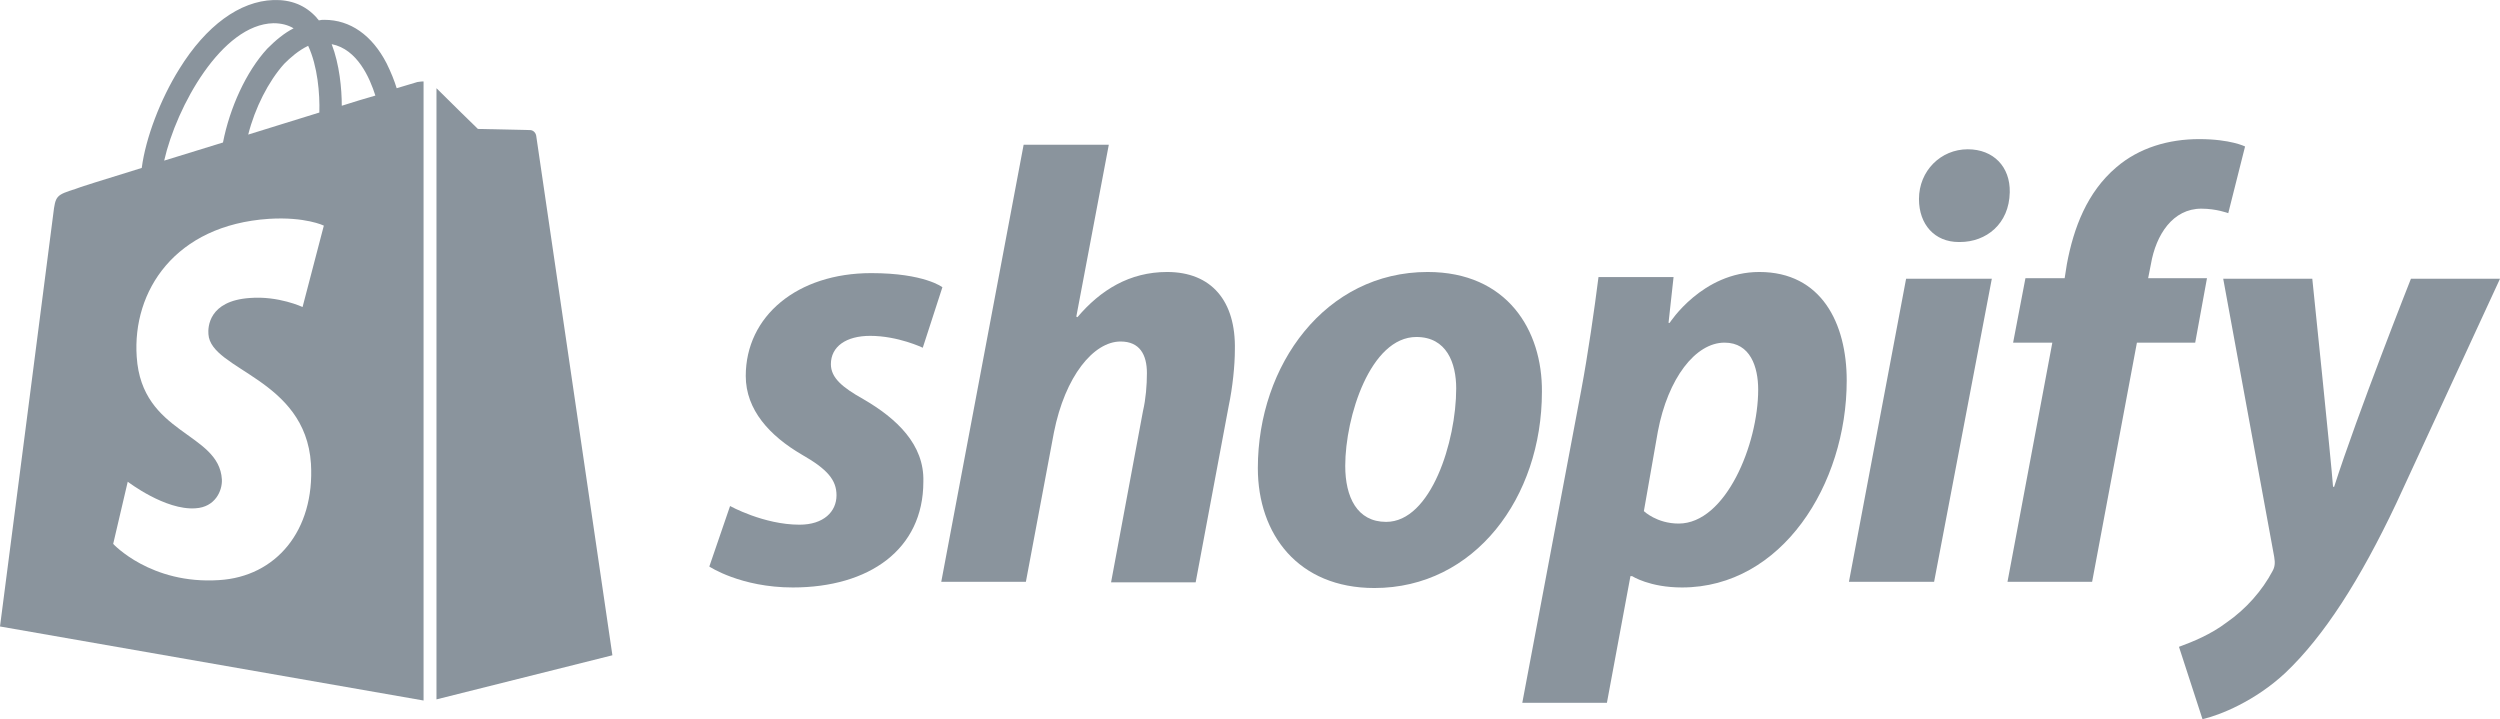 <?xml version="1.0" encoding="utf-8"?>
<svg xmlns="http://www.w3.org/2000/svg" fill="none" height="100%" overflow="visible" preserveAspectRatio="none" style="display: block;" viewBox="0 0 73 21" width="100%">
<g id="Vector">
<path d="M25.211 11.656C24.59 11.309 24.262 11.029 24.262 10.633C24.262 10.121 24.704 9.807 25.408 9.807C26.226 9.807 26.945 10.154 26.945 10.154L27.518 8.387C27.518 8.387 26.995 7.975 25.44 7.975C23.281 7.975 21.776 9.229 21.776 10.979C21.776 11.97 22.479 12.729 23.412 13.274C24.164 13.703 24.426 14.017 24.426 14.463C24.426 14.941 24.05 15.321 23.346 15.321C22.299 15.321 21.318 14.776 21.318 14.776L20.712 16.543C20.712 16.543 21.628 17.154 23.15 17.154C25.375 17.154 26.962 16.047 26.962 14.066C26.995 12.977 26.177 12.217 25.211 11.656Z" fill="#8A949D"/>
<path d="M34.079 7.942C32.983 7.942 32.132 8.47 31.461 9.262L31.428 9.246L32.377 4.227H29.89L27.485 16.988H29.956L30.774 12.63C31.101 10.979 31.936 9.972 32.721 9.972C33.277 9.972 33.49 10.352 33.49 10.897C33.49 11.243 33.457 11.656 33.375 12.003L32.443 17.005H34.913L35.878 11.854C35.993 11.309 36.058 10.666 36.058 10.22C36.091 8.784 35.371 7.942 34.079 7.942Z" fill="#8A949D"/>
<path d="M41.686 7.942C38.709 7.942 36.729 10.649 36.729 13.67C36.729 15.602 37.907 17.17 40.132 17.17C43.06 17.17 45.024 14.529 45.024 11.441C45.04 9.642 44.009 7.942 41.686 7.942ZM40.476 15.239C39.625 15.239 39.281 14.512 39.281 13.604C39.281 12.168 40.017 9.84 41.359 9.84C42.242 9.84 42.521 10.6 42.521 11.342C42.521 12.894 41.784 15.239 40.476 15.239Z" fill="#8A949D"/>
<path d="M51.372 7.942C49.703 7.942 48.754 9.428 48.754 9.428H48.721L48.868 8.09H46.676C46.562 8.998 46.365 10.368 46.169 11.409L44.451 20.521H46.922L47.609 16.823H47.658C47.658 16.823 48.165 17.154 49.114 17.154C52.026 17.154 53.924 14.149 53.924 11.111C53.924 9.444 53.188 7.942 51.372 7.942ZM49.016 15.288C48.378 15.288 48.001 14.925 48.001 14.925L48.41 12.597C48.705 11.045 49.507 10.005 50.357 10.005C51.11 10.005 51.339 10.715 51.339 11.376C51.339 12.977 50.39 15.288 49.016 15.288Z" fill="#8A949D"/>
<path d="M57.458 4.359C56.672 4.359 56.034 4.987 56.034 5.812C56.034 6.555 56.492 7.067 57.196 7.067H57.229C57.998 7.067 58.668 6.539 58.685 5.614C58.701 4.871 58.21 4.359 57.458 4.359Z" fill="#8A949D"/>
<path d="M53.989 16.988H56.476L58.161 8.14H55.658L53.989 16.988Z" fill="#8A949D"/>
<path d="M64.444 8.123H62.726L62.807 7.711C62.955 6.852 63.446 6.093 64.28 6.093C64.722 6.093 65.065 6.225 65.065 6.225L65.556 4.277C65.556 4.277 65.131 4.062 64.215 4.062C63.331 4.062 62.464 4.31 61.793 4.888C60.942 5.614 60.55 6.654 60.353 7.711L60.288 8.123H59.143L58.783 10.005H59.928L58.619 16.988H61.09L62.398 10.005H64.1L64.444 8.123Z" fill="#8A949D"/>
<path d="M70.399 8.14C70.399 8.14 68.844 12.069 68.157 14.215H68.125C68.076 13.522 67.519 8.14 67.519 8.14H64.918L66.407 16.262C66.439 16.444 66.423 16.559 66.358 16.675C66.063 17.236 65.589 17.781 65.016 18.177C64.558 18.524 64.034 18.738 63.626 18.887L64.313 21C64.82 20.884 65.85 20.472 66.734 19.646C67.863 18.573 68.91 16.939 69.973 14.694L73 8.14H70.399Z" fill="#8A949D"/>
<path d="M12.188 2.395C12.188 2.395 11.959 2.461 11.583 2.576C11.518 2.362 11.419 2.114 11.289 1.85C10.863 1.025 10.225 0.579 9.473 0.579C9.424 0.579 9.374 0.579 9.309 0.595C9.293 0.562 9.26 0.546 9.244 0.513C8.916 0.15 8.491 -0.015 7.984 0.001C7.002 0.034 6.021 0.744 5.235 2.015C4.679 2.907 4.254 4.029 4.139 4.904C3.01 5.251 2.225 5.498 2.209 5.515C1.636 5.697 1.62 5.713 1.554 6.258C1.505 6.671 0 18.293 0 18.293L12.368 20.455V2.378C12.27 2.378 12.221 2.395 12.188 2.395ZM9.325 3.286C8.671 3.484 7.951 3.716 7.248 3.93C7.444 3.154 7.837 2.378 8.295 1.867C8.475 1.685 8.72 1.47 8.998 1.338C9.276 1.933 9.342 2.742 9.325 3.286ZM7.984 0.678C8.213 0.678 8.409 0.728 8.573 0.827C8.311 0.959 8.049 1.173 7.804 1.421C7.182 2.098 6.708 3.154 6.511 4.161C5.922 4.343 5.333 4.524 4.794 4.69C5.154 3.105 6.479 0.711 7.984 0.678ZM6.086 9.758C6.152 10.814 8.916 11.045 9.08 13.538C9.195 15.503 8.049 16.84 6.397 16.939C4.401 17.071 3.305 15.882 3.305 15.882L3.73 14.066C3.73 14.066 4.826 14.908 5.71 14.842C6.282 14.809 6.495 14.331 6.479 14C6.397 12.614 4.139 12.696 3.992 10.418C3.861 8.503 5.104 6.572 7.853 6.39C8.916 6.324 9.456 6.588 9.456 6.588L8.835 8.965C8.835 8.965 8.131 8.635 7.297 8.701C6.086 8.784 6.07 9.56 6.086 9.758ZM9.98 3.088C9.98 2.593 9.914 1.883 9.685 1.289C10.438 1.437 10.798 2.279 10.961 2.791C10.667 2.874 10.34 2.973 9.98 3.088Z" fill="#8A949D"/>
<path d="M12.745 20.422L17.882 19.134C17.882 19.134 15.673 4.062 15.657 3.963C15.64 3.864 15.559 3.798 15.477 3.798C15.395 3.798 13.955 3.765 13.955 3.765C13.955 3.765 13.072 2.907 12.745 2.576V20.422Z" fill="#8A949D"/>
</g>
</svg>